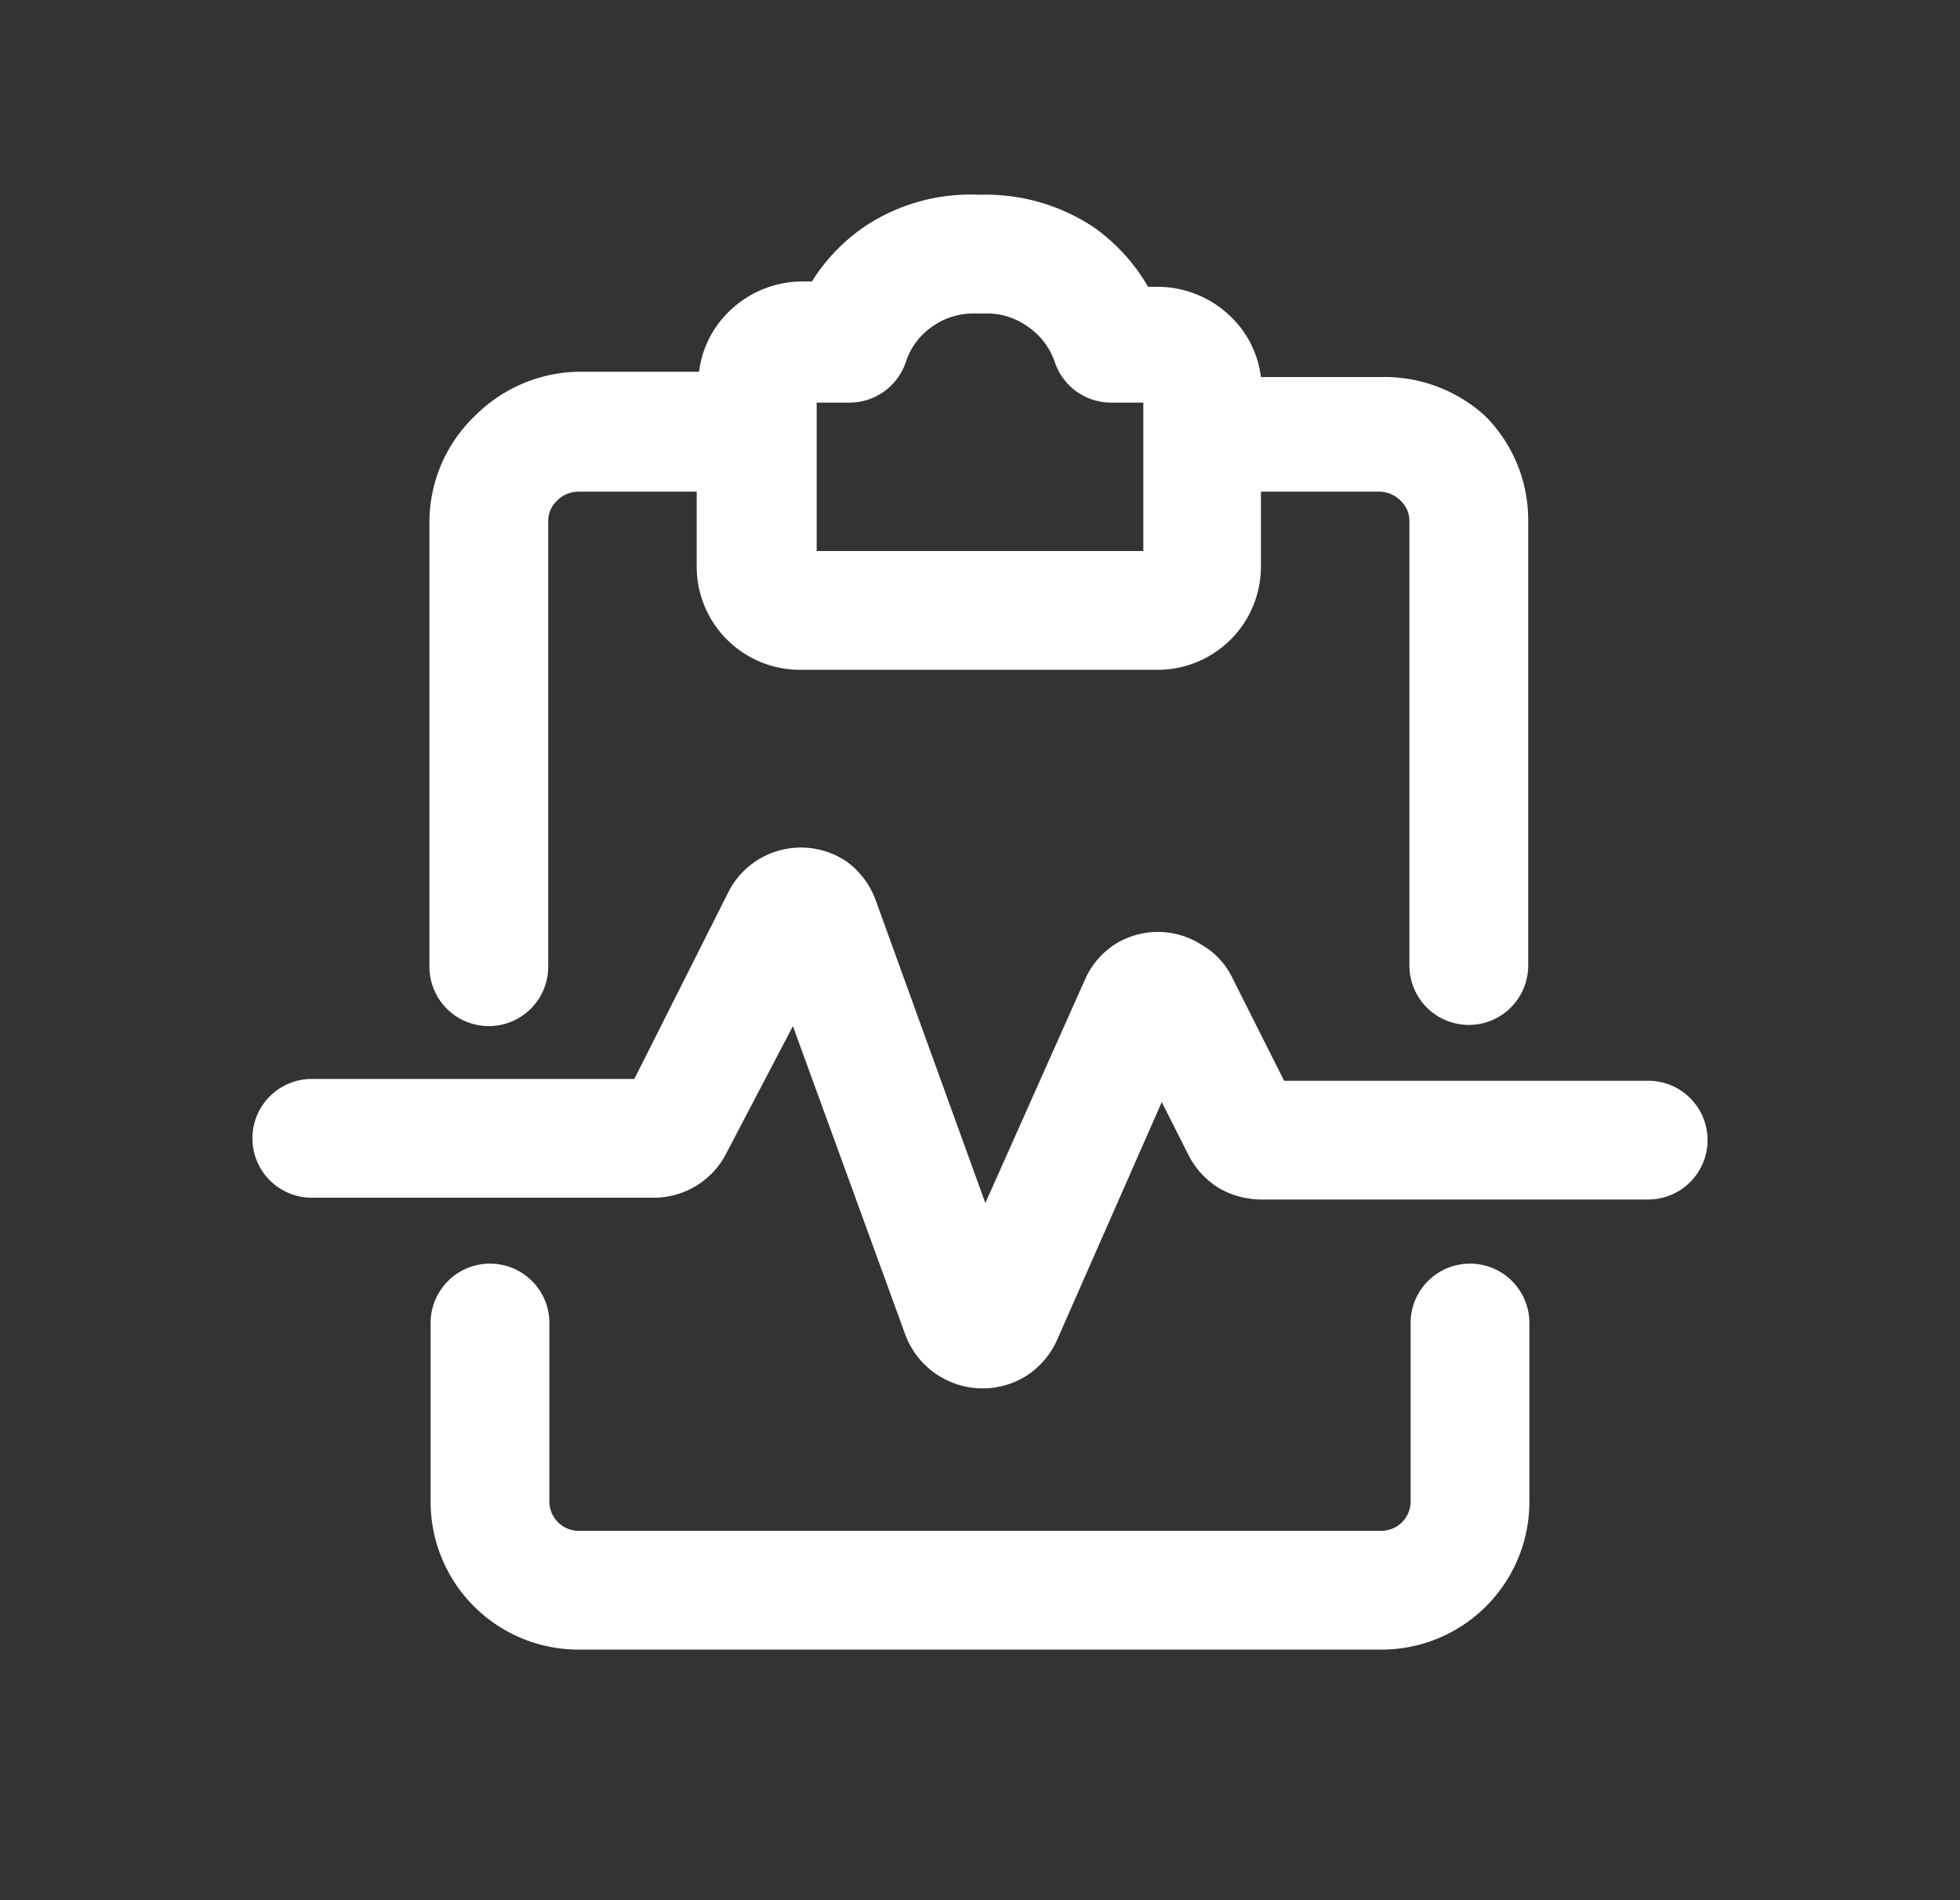<svg id="Layer_1" data-name="Layer 1" xmlns="http://www.w3.org/2000/svg" viewBox="0 0 33 32"><rect x="0" y="0" width="33" height="32" fill="#333333" stroke="none"/><defs><style>.cls-1{fill:#fff;fill-rule:evenodd;}</style></defs><path class="cls-1" d="M16.5,3.28a3.28,3.28,0,0,1,1.92.55,3.17,3.17,0,0,1,.91,1h.17a1.77,1.77,0,0,1,1.24.52,1.7,1.7,0,0,1,.49,1h2A2.52,2.52,0,0,1,25,7a2.48,2.48,0,0,1,.73,1.76v7.5a1,1,0,0,1-2,0V8.78a.47.47,0,0,0-.15-.35.51.51,0,0,0-.35-.15h-2V9.53a1.74,1.74,0,0,1-1.75,1.75h-6a1.74,1.74,0,0,1-1.75-1.75V8.28h-2a.51.51,0,0,0-.35.15.47.47,0,0,0-.15.35v7.5a1,1,0,0,1-2,0V8.78A2.48,2.48,0,0,1,8,7a2.52,2.52,0,0,1,1.77-.74h2a1.7,1.7,0,0,1,.49-1,1.77,1.77,0,0,1,1.24-.52h.17a3.13,3.13,0,0,1,.91-.94A3.22,3.22,0,0,1,16.5,3.28Zm-2.75,6h5.5V6.78H18.7a1,1,0,0,1-.94-.68,1.19,1.19,0,0,0-.47-.61,1.18,1.18,0,0,0-.73-.21h-.12a1.2,1.2,0,0,0-.73.21,1.16,1.16,0,0,0-.46.61,1,1,0,0,1-.95.68h-.55Zm-.4,8,1.89,5.19a1.39,1.39,0,0,0,1.25.91,1.38,1.38,0,0,0,.79-.21,1.4,1.4,0,0,0,.52-.61l1.76-4,.45.89h0a1.39,1.39,0,0,0,.5.55,1.43,1.43,0,0,0,.73.2h6.51a1,1,0,0,0,0-2H21.62l-.87-1.73a1.28,1.28,0,0,0-.52-.56,1.36,1.36,0,0,0-1.47,0,1.38,1.38,0,0,0-.49.58l-1.68,3.77-1.85-5.11a1.4,1.4,0,0,0-.47-.63,1.37,1.37,0,0,0-2,.49h0l-1.59,3.16H5.25a1,1,0,0,0,0,2H11a1.37,1.37,0,0,0,1.23-.75h0Zm-5.1,4a1,1,0,0,1,1,1v3a.49.49,0,0,0,.15.36.5.5,0,0,0,.35.14h13.5a.5.5,0,0,0,.35-.14.49.49,0,0,0,.15-.36v-3a1,1,0,0,1,2,0v3a2.49,2.49,0,0,1-2.5,2.5H9.75a2.49,2.49,0,0,1-2.5-2.5v-3A1,1,0,0,1,8.25,21.28Z"/></svg>
